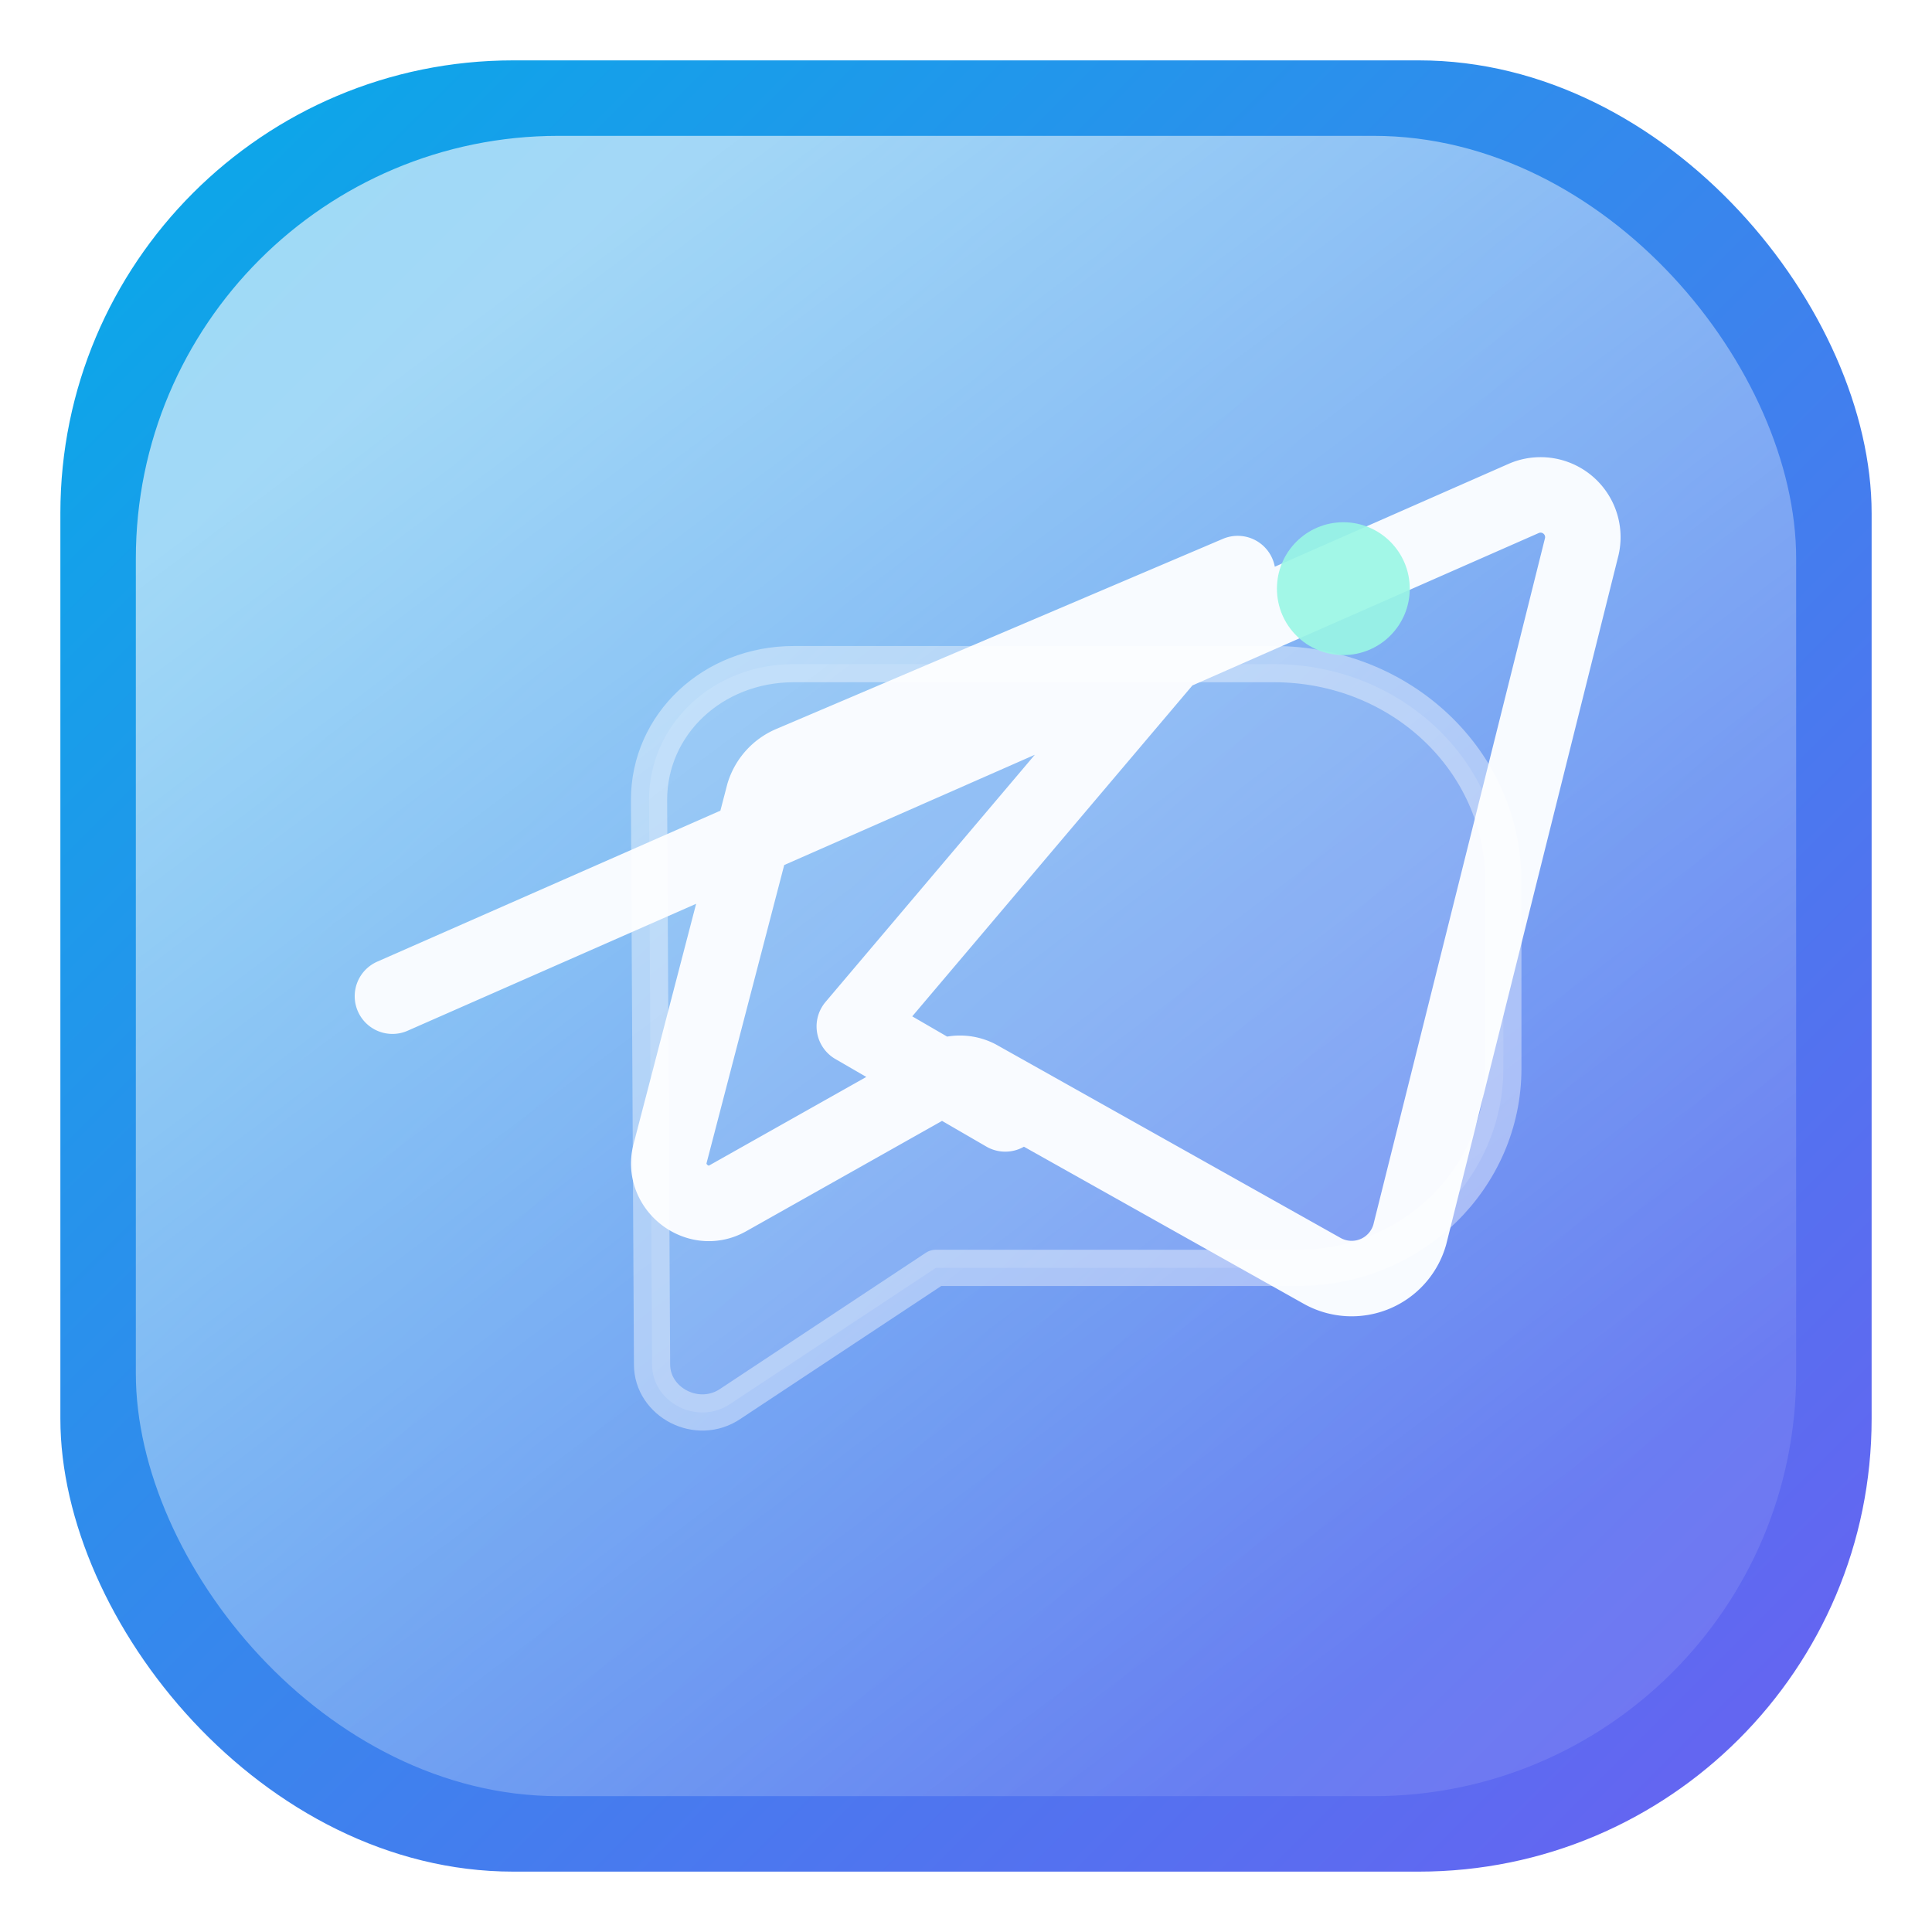 <svg xmlns="http://www.w3.org/2000/svg" viewBox="0 0 64 64" role="img" aria-label="SendFx icon">
  <defs>
    <linearGradient id="brand" x1="8%" y1="8%" x2="92%" y2="92%">
      <stop offset="0%" stop-color="#0ea5e9" />
      <stop offset="100%" stop-color="#6366f1" />
    </linearGradient>
    <linearGradient id="accent" x1="20%" y1="10%" x2="80%" y2="90%">
      <stop offset="0%" stop-color="#ffffff" stop-opacity="0.6" />
      <stop offset="100%" stop-color="#ffffff" stop-opacity="0.1" />
    </linearGradient>
    <filter id="shadow" x="-12%" y="-12%" width="124%" height="124%">
      <feDropShadow dx="0" dy="6" stdDeviation="6" flood-color="#0ea5e9" flood-opacity="0.35" />
    </filter>
  </defs>
  <g filter="url(#shadow)">
    <rect x="2" y="2" width="60" height="60" rx="15" fill="url(#brand)" />
    <rect x="4.5" y="4.5" width="55" height="55" rx="14" fill="url(#accent)" />
  </g>
  <path
    d="M13 33 50.5 16.5a1.4 1.4 0 0 1 1.9 1.6l-5.7 22.8a2 2 0 0 1-2.9 1.2l-11.4-6.4a1.3 1.3 0 0 0-1.2 0l-7.1 4c-1 .56-2.2-.4-1.9-1.5l3.1-11.9a1.6 1.6 0 0 1 .9-1L41 19l-12.7 15 5 2.9"
    fill="none"
    stroke="#f8fbff"
    stroke-width="2.5"
    stroke-linecap="round"
    stroke-linejoin="round"
  />
  <path
    d="M21.5 26.5c0-2.5 2.1-4.5 4.8-4.5h15.9c4.2 0 7.6 3.2 7.6 7.2v6.2c0 3.6-3 6.6-6.8 6.6H31l-6.8 4.5c-1.1.75-2.6-.05-2.6-1.3Z"
    fill="rgba(255,255,255,0.12)"
    stroke="rgba(255,255,255,0.4)"
    stroke-width="1.2"
    stroke-linejoin="round"
  />
  <circle cx="44.5" cy="19.5" r="2.2" fill="#99f6e4" opacity="0.9" />
</svg>
